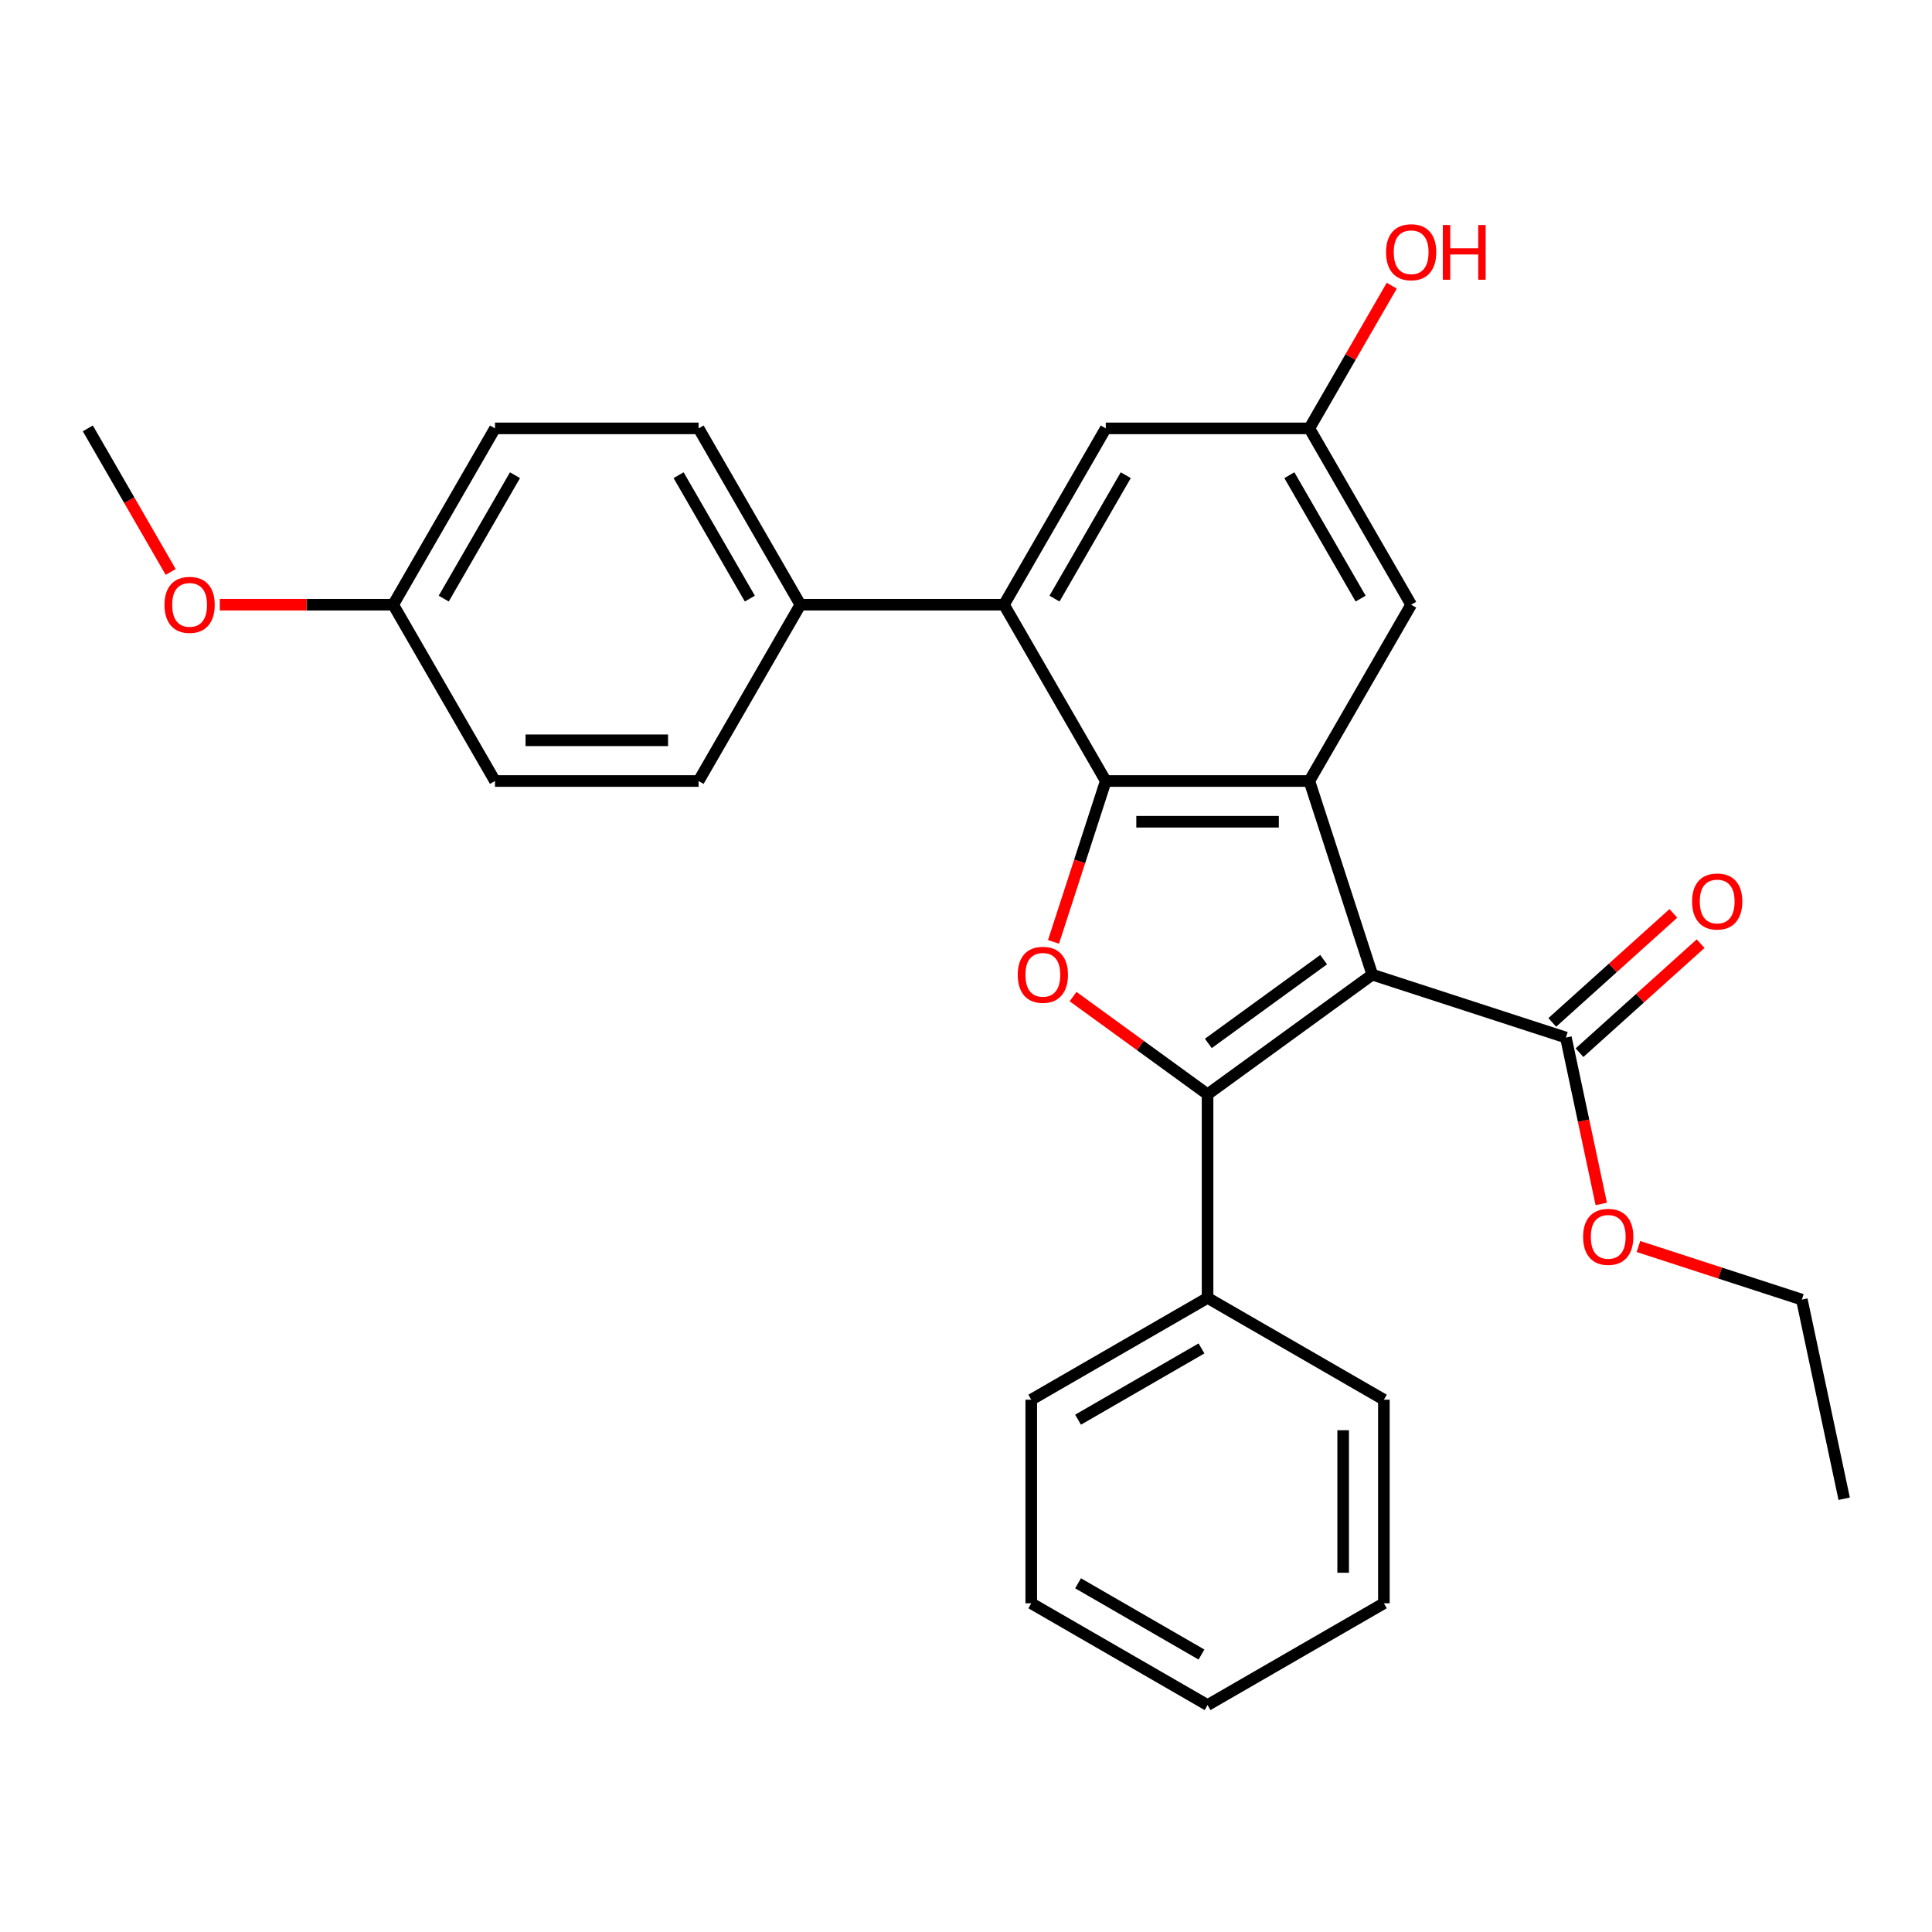 <?xml version='1.0' encoding='iso-8859-1'?>
<svg version='1.1' baseProfile='full'
              xmlns='http://www.w3.org/2000/svg'
                      xmlns:rdkit='http://www.rdkit.org/xml'
                      xmlns:xlink='http://www.w3.org/1999/xlink'
                  xml:space='preserve'
width='1000px' height='1000px' viewBox='0 0 1000 1000'>
<!-- END OF HEADER -->
<rect style='opacity:1.0;fill:#FFFFFF;stroke:none' width='1000' height='1000' x='0' y='0'> </rect>
<path class='bond-0' d='M 710.286,504.473 L 625.033,566.412' style='fill:none;fill-rule:evenodd;stroke:#000000;stroke-width:6px;stroke-linecap:butt;stroke-linejoin:miter;stroke-opacity:1' />
<path class='bond-0' d='M 685.11,496.713 L 625.433,540.071' style='fill:none;fill-rule:evenodd;stroke:#000000;stroke-width:6px;stroke-linecap:butt;stroke-linejoin:miter;stroke-opacity:1' />
<path class='bond-2' d='M 710.286,504.473 L 677.722,404.252' style='fill:none;fill-rule:evenodd;stroke:#000000;stroke-width:6px;stroke-linecap:butt;stroke-linejoin:miter;stroke-opacity:1' />
<path class='bond-5' d='M 710.286,504.473 L 810.506,537.036' style='fill:none;fill-rule:evenodd;stroke:#000000;stroke-width:6px;stroke-linecap:butt;stroke-linejoin:miter;stroke-opacity:1' />
<path class='bond-3' d='M 625.033,566.412 L 590.224,541.122' style='fill:none;fill-rule:evenodd;stroke:#000000;stroke-width:6px;stroke-linecap:butt;stroke-linejoin:miter;stroke-opacity:1' />
<path class='bond-3' d='M 590.224,541.122 L 555.415,515.832' style='fill:none;fill-rule:evenodd;stroke:#FF0000;stroke-width:6px;stroke-linecap:butt;stroke-linejoin:miter;stroke-opacity:1' />
<path class='bond-8' d='M 625.033,566.412 L 625.033,671.79' style='fill:none;fill-rule:evenodd;stroke:#000000;stroke-width:6px;stroke-linecap:butt;stroke-linejoin:miter;stroke-opacity:1' />
<path class='bond-1' d='M 572.344,404.252 L 677.722,404.252' style='fill:none;fill-rule:evenodd;stroke:#000000;stroke-width:6px;stroke-linecap:butt;stroke-linejoin:miter;stroke-opacity:1' />
<path class='bond-1' d='M 588.151,425.328 L 661.916,425.328' style='fill:none;fill-rule:evenodd;stroke:#000000;stroke-width:6px;stroke-linecap:butt;stroke-linejoin:miter;stroke-opacity:1' />
<path class='bond-4' d='M 572.344,404.252 L 519.655,312.992' style='fill:none;fill-rule:evenodd;stroke:#000000;stroke-width:6px;stroke-linecap:butt;stroke-linejoin:miter;stroke-opacity:1' />
<path class='bond-28' d='M 572.344,404.252 L 558.817,445.885' style='fill:none;fill-rule:evenodd;stroke:#000000;stroke-width:6px;stroke-linecap:butt;stroke-linejoin:miter;stroke-opacity:1' />
<path class='bond-28' d='M 558.817,445.885 L 545.29,487.518' style='fill:none;fill-rule:evenodd;stroke:#FF0000;stroke-width:6px;stroke-linecap:butt;stroke-linejoin:miter;stroke-opacity:1' />
<path class='bond-6' d='M 677.722,404.252 L 730.411,312.992' style='fill:none;fill-rule:evenodd;stroke:#000000;stroke-width:6px;stroke-linecap:butt;stroke-linejoin:miter;stroke-opacity:1' />
<path class='bond-7' d='M 519.655,312.992 L 414.277,312.992' style='fill:none;fill-rule:evenodd;stroke:#000000;stroke-width:6px;stroke-linecap:butt;stroke-linejoin:miter;stroke-opacity:1' />
<path class='bond-29' d='M 519.655,312.992 L 572.344,221.732' style='fill:none;fill-rule:evenodd;stroke:#000000;stroke-width:6px;stroke-linecap:butt;stroke-linejoin:miter;stroke-opacity:1' />
<path class='bond-29' d='M 545.811,309.841 L 582.693,245.959' style='fill:none;fill-rule:evenodd;stroke:#000000;stroke-width:6px;stroke-linecap:butt;stroke-linejoin:miter;stroke-opacity:1' />
<path class='bond-11' d='M 817.558,544.867 L 848.896,516.65' style='fill:none;fill-rule:evenodd;stroke:#000000;stroke-width:6px;stroke-linecap:butt;stroke-linejoin:miter;stroke-opacity:1' />
<path class='bond-11' d='M 848.896,516.65 L 880.234,488.433' style='fill:none;fill-rule:evenodd;stroke:#FF0000;stroke-width:6px;stroke-linecap:butt;stroke-linejoin:miter;stroke-opacity:1' />
<path class='bond-11' d='M 803.455,529.205 L 834.794,500.988' style='fill:none;fill-rule:evenodd;stroke:#000000;stroke-width:6px;stroke-linecap:butt;stroke-linejoin:miter;stroke-opacity:1' />
<path class='bond-11' d='M 834.794,500.988 L 866.132,472.771' style='fill:none;fill-rule:evenodd;stroke:#FF0000;stroke-width:6px;stroke-linecap:butt;stroke-linejoin:miter;stroke-opacity:1' />
<path class='bond-14' d='M 810.506,537.036 L 819.659,580.096' style='fill:none;fill-rule:evenodd;stroke:#000000;stroke-width:6px;stroke-linecap:butt;stroke-linejoin:miter;stroke-opacity:1' />
<path class='bond-14' d='M 819.659,580.096 L 828.812,623.157' style='fill:none;fill-rule:evenodd;stroke:#FF0000;stroke-width:6px;stroke-linecap:butt;stroke-linejoin:miter;stroke-opacity:1' />
<path class='bond-10' d='M 730.411,312.992 L 677.722,221.732' style='fill:none;fill-rule:evenodd;stroke:#000000;stroke-width:6px;stroke-linecap:butt;stroke-linejoin:miter;stroke-opacity:1' />
<path class='bond-10' d='M 704.256,309.841 L 667.374,245.959' style='fill:none;fill-rule:evenodd;stroke:#000000;stroke-width:6px;stroke-linecap:butt;stroke-linejoin:miter;stroke-opacity:1' />
<path class='bond-12' d='M 414.277,312.992 L 361.588,221.732' style='fill:none;fill-rule:evenodd;stroke:#000000;stroke-width:6px;stroke-linecap:butt;stroke-linejoin:miter;stroke-opacity:1' />
<path class='bond-12' d='M 388.122,309.841 L 351.24,245.959' style='fill:none;fill-rule:evenodd;stroke:#000000;stroke-width:6px;stroke-linecap:butt;stroke-linejoin:miter;stroke-opacity:1' />
<path class='bond-13' d='M 414.277,312.992 L 361.588,404.252' style='fill:none;fill-rule:evenodd;stroke:#000000;stroke-width:6px;stroke-linecap:butt;stroke-linejoin:miter;stroke-opacity:1' />
<path class='bond-20' d='M 625.033,671.79 L 533.773,724.479' style='fill:none;fill-rule:evenodd;stroke:#000000;stroke-width:6px;stroke-linecap:butt;stroke-linejoin:miter;stroke-opacity:1' />
<path class='bond-20' d='M 621.882,697.945 L 558,734.828' style='fill:none;fill-rule:evenodd;stroke:#000000;stroke-width:6px;stroke-linecap:butt;stroke-linejoin:miter;stroke-opacity:1' />
<path class='bond-21' d='M 625.033,671.79 L 716.293,724.479' style='fill:none;fill-rule:evenodd;stroke:#000000;stroke-width:6px;stroke-linecap:butt;stroke-linejoin:miter;stroke-opacity:1' />
<path class='bond-9' d='M 572.344,221.732 L 677.722,221.732' style='fill:none;fill-rule:evenodd;stroke:#000000;stroke-width:6px;stroke-linecap:butt;stroke-linejoin:miter;stroke-opacity:1' />
<path class='bond-18' d='M 677.722,221.732 L 699.046,184.799' style='fill:none;fill-rule:evenodd;stroke:#000000;stroke-width:6px;stroke-linecap:butt;stroke-linejoin:miter;stroke-opacity:1' />
<path class='bond-18' d='M 699.046,184.799 L 720.369,147.867' style='fill:none;fill-rule:evenodd;stroke:#FF0000;stroke-width:6px;stroke-linecap:butt;stroke-linejoin:miter;stroke-opacity:1' />
<path class='bond-17' d='M 361.588,221.732 L 256.211,221.732' style='fill:none;fill-rule:evenodd;stroke:#000000;stroke-width:6px;stroke-linecap:butt;stroke-linejoin:miter;stroke-opacity:1' />
<path class='bond-16' d='M 361.588,404.252 L 256.211,404.252' style='fill:none;fill-rule:evenodd;stroke:#000000;stroke-width:6px;stroke-linecap:butt;stroke-linejoin:miter;stroke-opacity:1' />
<path class='bond-16' d='M 345.782,383.177 L 272.017,383.177' style='fill:none;fill-rule:evenodd;stroke:#000000;stroke-width:6px;stroke-linecap:butt;stroke-linejoin:miter;stroke-opacity:1' />
<path class='bond-22' d='M 848.05,645.191 L 890.343,658.933' style='fill:none;fill-rule:evenodd;stroke:#FF0000;stroke-width:6px;stroke-linecap:butt;stroke-linejoin:miter;stroke-opacity:1' />
<path class='bond-22' d='M 890.343,658.933 L 932.636,672.675' style='fill:none;fill-rule:evenodd;stroke:#000000;stroke-width:6px;stroke-linecap:butt;stroke-linejoin:miter;stroke-opacity:1' />
<path class='bond-15' d='M 203.522,312.992 L 256.211,404.252' style='fill:none;fill-rule:evenodd;stroke:#000000;stroke-width:6px;stroke-linecap:butt;stroke-linejoin:miter;stroke-opacity:1' />
<path class='bond-19' d='M 203.522,312.992 L 158.65,312.992' style='fill:none;fill-rule:evenodd;stroke:#000000;stroke-width:6px;stroke-linecap:butt;stroke-linejoin:miter;stroke-opacity:1' />
<path class='bond-19' d='M 158.65,312.992 L 113.778,312.992' style='fill:none;fill-rule:evenodd;stroke:#FF0000;stroke-width:6px;stroke-linecap:butt;stroke-linejoin:miter;stroke-opacity:1' />
<path class='bond-31' d='M 203.522,312.992 L 256.211,221.732' style='fill:none;fill-rule:evenodd;stroke:#000000;stroke-width:6px;stroke-linecap:butt;stroke-linejoin:miter;stroke-opacity:1' />
<path class='bond-31' d='M 229.677,309.841 L 266.559,245.959' style='fill:none;fill-rule:evenodd;stroke:#000000;stroke-width:6px;stroke-linecap:butt;stroke-linejoin:miter;stroke-opacity:1' />
<path class='bond-23' d='M 88.355,296.038 L 66.905,258.885' style='fill:none;fill-rule:evenodd;stroke:#FF0000;stroke-width:6px;stroke-linecap:butt;stroke-linejoin:miter;stroke-opacity:1' />
<path class='bond-23' d='M 66.905,258.885 L 45.455,221.732' style='fill:none;fill-rule:evenodd;stroke:#000000;stroke-width:6px;stroke-linecap:butt;stroke-linejoin:miter;stroke-opacity:1' />
<path class='bond-25' d='M 533.773,724.479 L 533.773,829.857' style='fill:none;fill-rule:evenodd;stroke:#000000;stroke-width:6px;stroke-linecap:butt;stroke-linejoin:miter;stroke-opacity:1' />
<path class='bond-26' d='M 716.293,724.479 L 716.293,829.857' style='fill:none;fill-rule:evenodd;stroke:#000000;stroke-width:6px;stroke-linecap:butt;stroke-linejoin:miter;stroke-opacity:1' />
<path class='bond-26' d='M 695.218,740.286 L 695.218,814.05' style='fill:none;fill-rule:evenodd;stroke:#000000;stroke-width:6px;stroke-linecap:butt;stroke-linejoin:miter;stroke-opacity:1' />
<path class='bond-24' d='M 932.636,672.675 L 954.545,775.75' style='fill:none;fill-rule:evenodd;stroke:#000000;stroke-width:6px;stroke-linecap:butt;stroke-linejoin:miter;stroke-opacity:1' />
<path class='bond-30' d='M 533.773,829.857 L 625.033,882.546' style='fill:none;fill-rule:evenodd;stroke:#000000;stroke-width:6px;stroke-linecap:butt;stroke-linejoin:miter;stroke-opacity:1' />
<path class='bond-30' d='M 558,819.508 L 621.882,856.391' style='fill:none;fill-rule:evenodd;stroke:#000000;stroke-width:6px;stroke-linecap:butt;stroke-linejoin:miter;stroke-opacity:1' />
<path class='bond-27' d='M 716.293,829.857 L 625.033,882.546' style='fill:none;fill-rule:evenodd;stroke:#000000;stroke-width:6px;stroke-linecap:butt;stroke-linejoin:miter;stroke-opacity:1' />
<path  class='atom-4' d='M 526.781 504.553
Q 526.781 497.753, 530.141 493.953
Q 533.501 490.153, 539.781 490.153
Q 546.061 490.153, 549.421 493.953
Q 552.781 497.753, 552.781 504.553
Q 552.781 511.433, 549.381 515.353
Q 545.981 519.233, 539.781 519.233
Q 533.541 519.233, 530.141 515.353
Q 526.781 511.473, 526.781 504.553
M 539.781 516.033
Q 544.101 516.033, 546.421 513.153
Q 548.781 510.233, 548.781 504.553
Q 548.781 498.993, 546.421 496.193
Q 544.101 493.353, 539.781 493.353
Q 535.461 493.353, 533.101 496.153
Q 530.781 498.953, 530.781 504.553
Q 530.781 510.273, 533.101 513.153
Q 535.461 516.033, 539.781 516.033
' fill='#FF0000'/>
<path  class='atom-12' d='M 875.818 466.604
Q 875.818 459.804, 879.178 456.004
Q 882.538 452.204, 888.818 452.204
Q 895.098 452.204, 898.458 456.004
Q 901.818 459.804, 901.818 466.604
Q 901.818 473.484, 898.418 477.404
Q 895.018 481.284, 888.818 481.284
Q 882.578 481.284, 879.178 477.404
Q 875.818 473.524, 875.818 466.604
M 888.818 478.084
Q 893.138 478.084, 895.458 475.204
Q 897.818 472.284, 897.818 466.604
Q 897.818 461.044, 895.458 458.244
Q 893.138 455.404, 888.818 455.404
Q 884.498 455.404, 882.138 458.204
Q 879.818 461.004, 879.818 466.604
Q 879.818 472.324, 882.138 475.204
Q 884.498 478.084, 888.818 478.084
' fill='#FF0000'/>
<path  class='atom-15' d='M 819.416 640.191
Q 819.416 633.391, 822.776 629.591
Q 826.136 625.791, 832.416 625.791
Q 838.696 625.791, 842.056 629.591
Q 845.416 633.391, 845.416 640.191
Q 845.416 647.071, 842.016 650.991
Q 838.616 654.871, 832.416 654.871
Q 826.176 654.871, 822.776 650.991
Q 819.416 647.111, 819.416 640.191
M 832.416 651.671
Q 836.736 651.671, 839.056 648.791
Q 841.416 645.871, 841.416 640.191
Q 841.416 634.631, 839.056 631.831
Q 836.736 628.991, 832.416 628.991
Q 828.096 628.991, 825.736 631.791
Q 823.416 634.591, 823.416 640.191
Q 823.416 645.911, 825.736 648.791
Q 828.096 651.671, 832.416 651.671
' fill='#FF0000'/>
<path  class='atom-19' d='M 717.411 130.552
Q 717.411 123.752, 720.771 119.952
Q 724.131 116.152, 730.411 116.152
Q 736.691 116.152, 740.051 119.952
Q 743.411 123.752, 743.411 130.552
Q 743.411 137.432, 740.011 141.352
Q 736.611 145.232, 730.411 145.232
Q 724.171 145.232, 720.771 141.352
Q 717.411 137.472, 717.411 130.552
M 730.411 142.032
Q 734.731 142.032, 737.051 139.152
Q 739.411 136.232, 739.411 130.552
Q 739.411 124.992, 737.051 122.192
Q 734.731 119.352, 730.411 119.352
Q 726.091 119.352, 723.731 122.152
Q 721.411 124.952, 721.411 130.552
Q 721.411 136.272, 723.731 139.152
Q 726.091 142.032, 730.411 142.032
' fill='#FF0000'/>
<path  class='atom-19' d='M 746.811 116.472
L 750.651 116.472
L 750.651 128.512
L 765.131 128.512
L 765.131 116.472
L 768.971 116.472
L 768.971 144.792
L 765.131 144.792
L 765.131 131.712
L 750.651 131.712
L 750.651 144.792
L 746.811 144.792
L 746.811 116.472
' fill='#FF0000'/>
<path  class='atom-20' d='M 85.144 313.072
Q 85.144 306.272, 88.504 302.472
Q 91.864 298.672, 98.144 298.672
Q 104.424 298.672, 107.784 302.472
Q 111.144 306.272, 111.144 313.072
Q 111.144 319.952, 107.744 323.872
Q 104.344 327.752, 98.144 327.752
Q 91.903 327.752, 88.504 323.872
Q 85.144 319.992, 85.144 313.072
M 98.144 324.552
Q 102.464 324.552, 104.784 321.672
Q 107.144 318.752, 107.144 313.072
Q 107.144 307.512, 104.784 304.712
Q 102.464 301.872, 98.144 301.872
Q 93.823 301.872, 91.463 304.672
Q 89.144 307.472, 89.144 313.072
Q 89.144 318.792, 91.463 321.672
Q 93.823 324.552, 98.144 324.552
' fill='#FF0000'/>
</svg>

